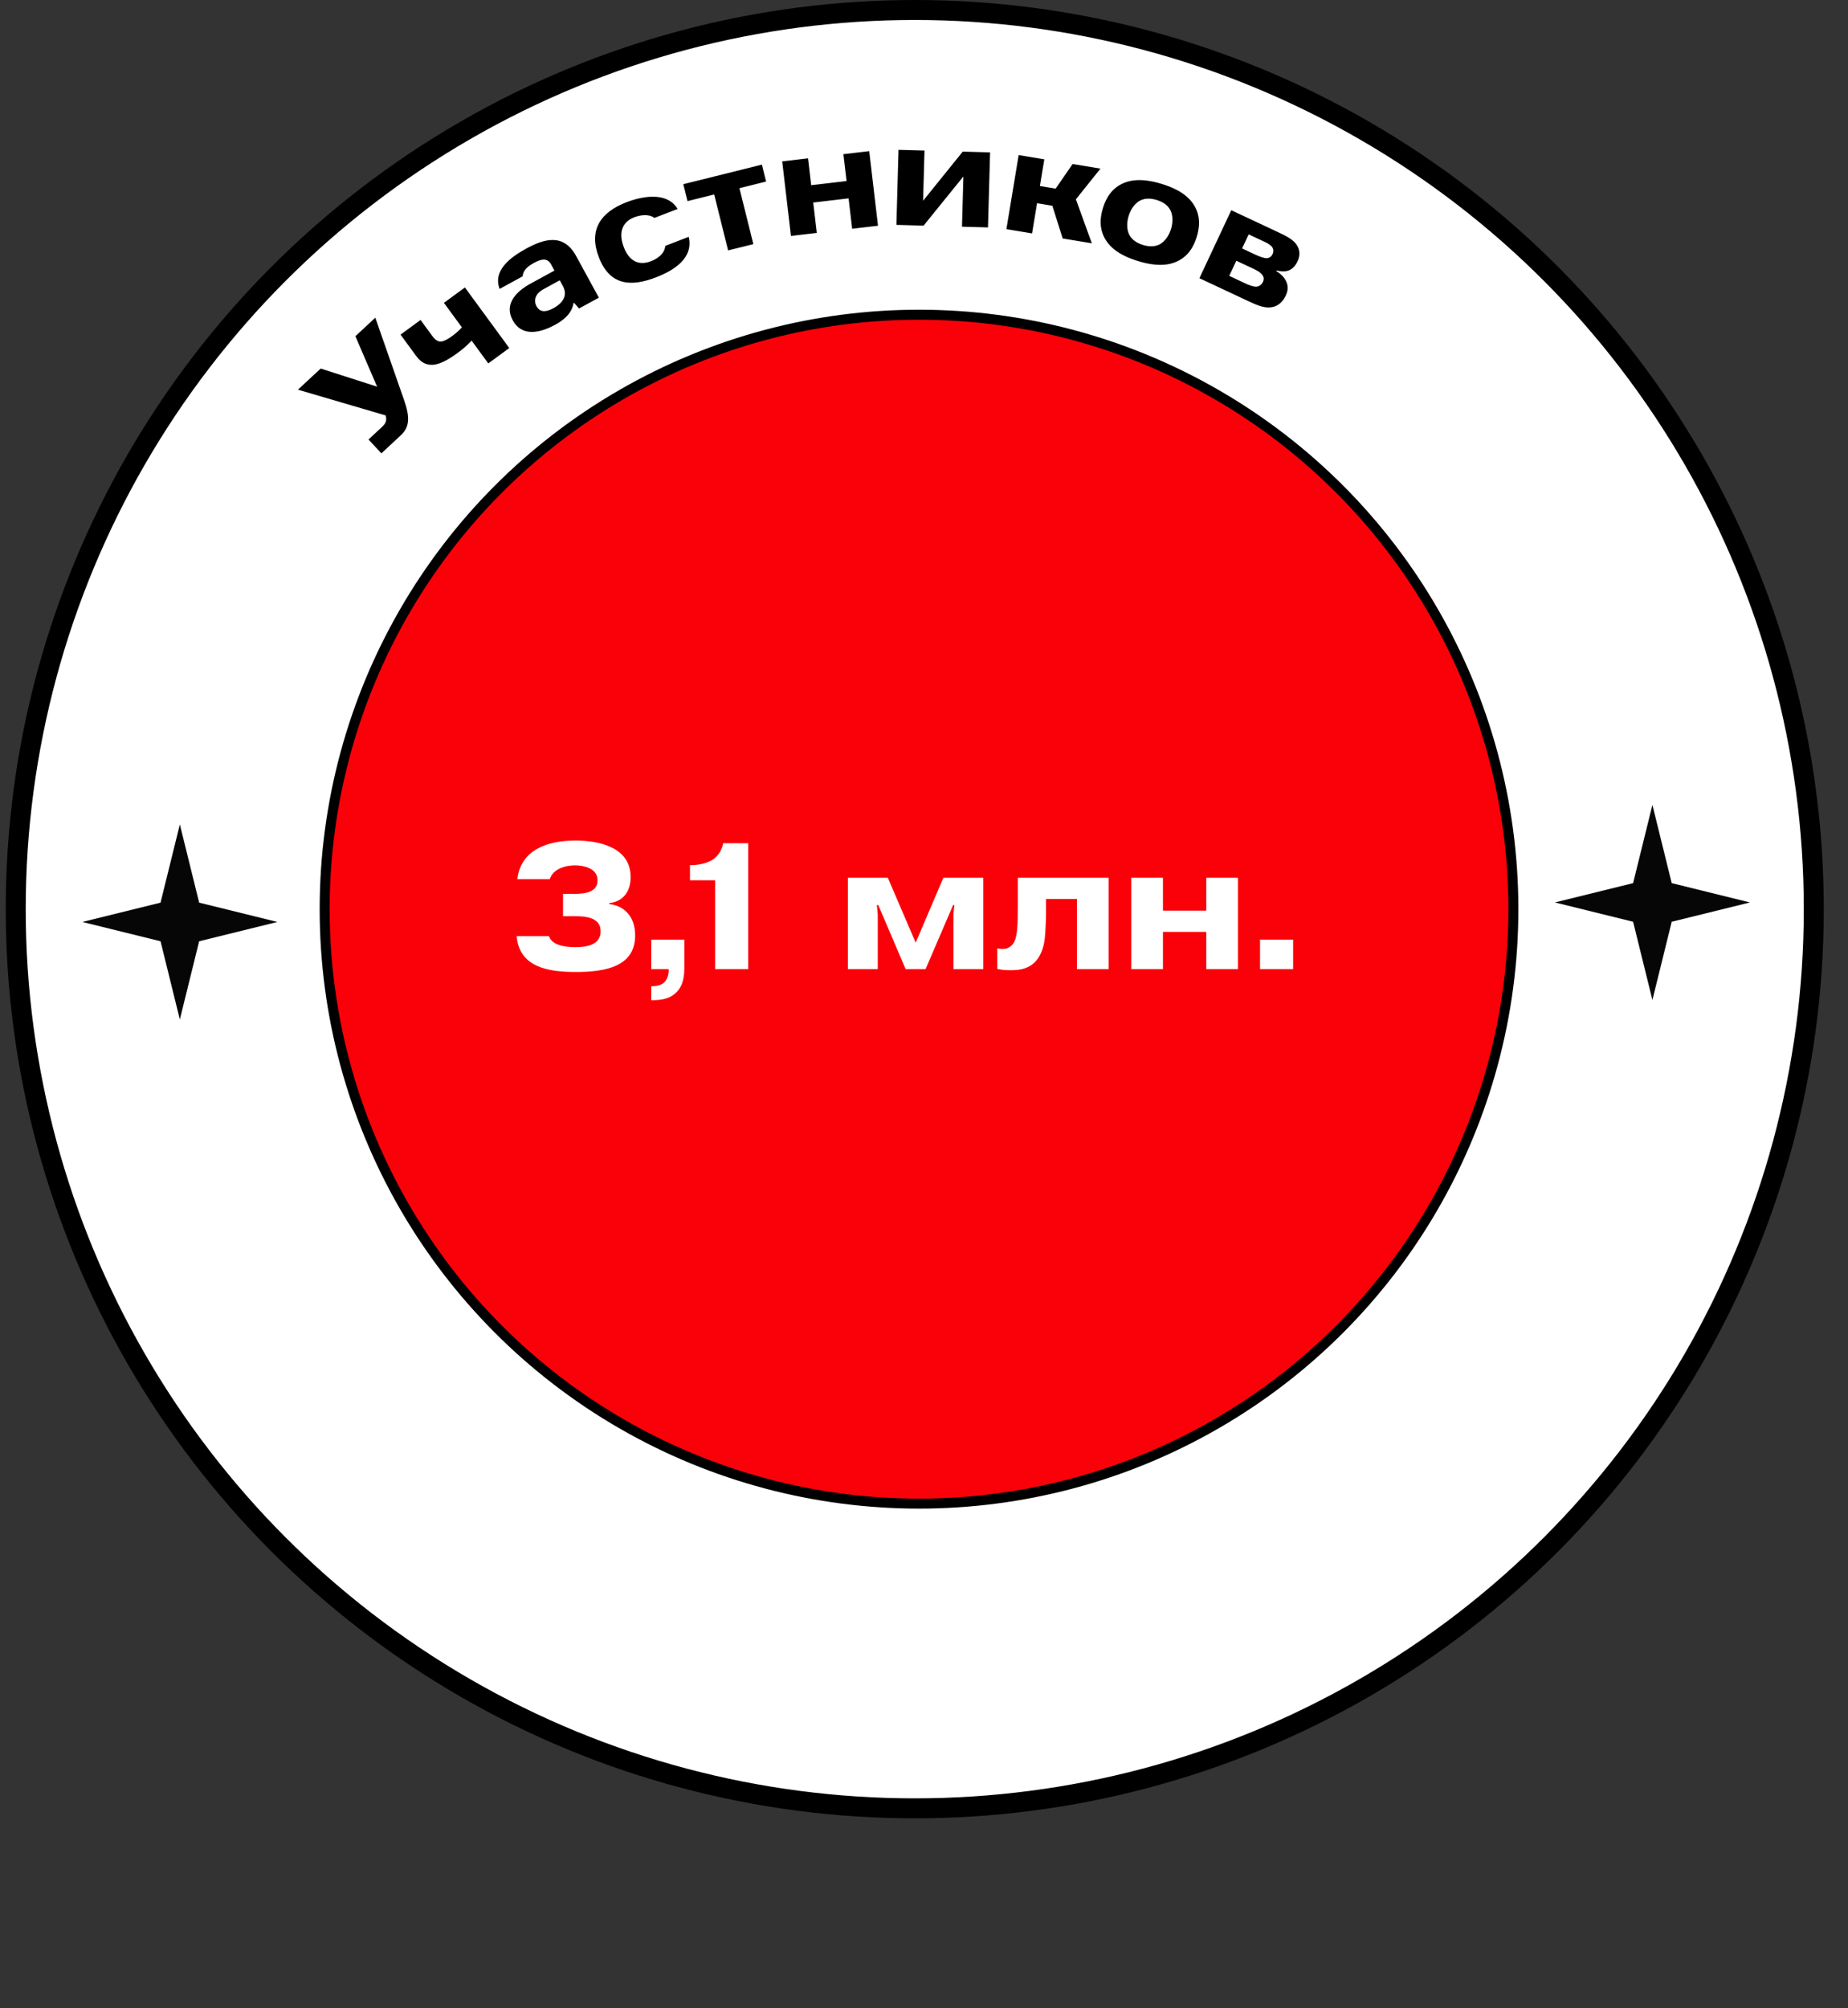 <?xml version="1.0" encoding="UTF-8"?> <svg xmlns="http://www.w3.org/2000/svg" width="185" height="201" viewBox="0 0 185 201" fill="none"><rect x="0" y="0" width="185" height="201" fill="#333333" stroke="none"/><circle cx="91.575" cy="91" r="90" fill="white" stroke="black" stroke-width="2"></circle><path d="M38.223 42.751C38.635 42.368 38.739 42.089 38.611 41.582L29.827 39.004L32.101 36.888L37.751 38.703L35.578 33.653L37.571 31.799L40.427 39.972C41.044 41.722 41.04 42.716 40.119 43.573L38.181 45.377L36.891 43.99L38.223 42.751ZM40.097 33.494L42.102 32.025L43.264 33.613C43.404 33.804 43.661 34.129 44.013 34.184C44.199 34.212 44.557 34.151 45.25 33.644C45.655 33.347 45.987 33.049 46.242 32.771L44.441 30.312L46.542 28.774L50.982 34.837L48.882 36.375L47.212 34.096C46.769 34.567 46.353 34.926 45.816 35.32C44.826 36.045 43.849 36.614 42.977 36.501C42.262 36.401 41.889 35.941 41.583 35.523L40.097 33.494ZM56.348 28.627L56.036 28.056L54.387 28.957C53.647 29.361 53.367 30.02 53.714 30.657C54.111 31.384 54.819 31.166 55.39 30.854C56.506 30.244 56.802 29.458 56.348 28.627ZM52.327 27.655L50.016 28.918C49.328 27.102 51.034 25.782 52.67 24.888C54.449 23.916 56.406 23.302 57.675 25.626L59.952 29.794L57.966 30.879L57.469 30.308L57.417 30.336C57.233 31.482 56.244 32.14 55.569 32.509C53.92 33.41 52.202 33.658 51.329 32.061C50.421 30.399 51.739 29.14 53.102 28.395L55.504 27.082L55.163 26.459C54.795 25.784 54.177 25.919 53.45 26.316C52.853 26.643 52.339 27.059 52.327 27.655ZM67.837 20.914L65.504 21.814C64.955 21.376 64.063 21.53 63.497 21.748C62.158 22.265 61.946 23.441 62.446 24.738C62.968 26.091 63.893 26.638 65.176 26.143C65.867 25.877 66.54 25.363 66.599 24.611L68.946 23.706C69.447 25.827 67.481 27.061 65.687 27.754C63.189 28.718 61.058 28.62 59.95 25.749C58.907 23.044 60.088 21.256 62.71 20.244C64.242 19.653 66.771 19.137 67.837 20.914ZM71.496 19.465L68.826 20.13L68.404 18.436L76.272 16.478L76.693 18.172L74.023 18.837L75.417 24.435L72.89 25.064L71.496 19.465ZM81.41 20.271L81.767 23.312L79.181 23.616L78.305 16.152L80.891 15.848L81.206 18.537L84.747 18.121L84.431 15.432L87.017 15.129L87.894 22.593L85.308 22.897L84.951 19.855L81.41 20.271ZM92.409 20.096L96.379 15.175L99.115 15.251L98.906 22.763L96.303 22.691L96.443 17.663L92.458 22.584L89.737 22.508L89.947 14.995L92.549 15.068L92.409 20.096ZM104.544 15.948L104.102 18.619L105.679 18.88L107.376 16.416L110.164 16.878L107.706 19.95L109.302 24.353L106.383 23.87L105.35 20.595L103.818 20.341L103.318 23.362L100.749 22.937L101.976 15.523L104.544 15.948ZM115.794 20.018C115.342 19.88 114.693 19.775 114.102 20.089C113.618 20.359 113.201 20.912 112.985 21.62C112.769 22.327 112.805 23.019 113.057 23.513C113.371 24.104 113.968 24.379 114.421 24.518C114.873 24.656 115.522 24.761 116.113 24.447C116.597 24.177 117.014 23.623 117.23 22.916C117.446 22.208 117.41 21.517 117.158 21.022C116.844 20.431 116.247 20.156 115.794 20.018ZM119.805 23.702C119.516 24.65 118.958 25.717 117.67 26.237C116.364 26.766 114.862 26.416 113.928 26.131C112.994 25.846 111.553 25.297 110.765 24.129C109.987 22.978 110.12 21.782 110.41 20.834C110.699 19.886 111.257 18.819 112.545 18.299C113.851 17.77 115.353 18.12 116.287 18.405C117.221 18.69 118.662 19.238 119.45 20.407C120.228 21.557 120.095 22.754 119.805 23.702ZM123.766 26.098L123.056 27.612L124.757 28.409C124.958 28.503 125.453 28.703 125.75 28.695C125.935 28.684 126.251 28.603 126.433 28.215C126.59 27.88 126.491 27.638 126.274 27.405C126.097 27.224 125.842 27.072 125.44 26.883L123.766 26.098ZM125.003 23.459L124.343 24.866L125.71 25.506C125.977 25.632 126.566 25.875 126.843 25.842C126.962 25.832 127.232 25.779 127.389 25.444C127.552 25.096 127.427 24.841 127.351 24.724C127.331 24.698 127.173 24.477 126.637 24.226L125.003 23.459ZM123.261 21.041L128.043 23.284C128.833 23.654 129.457 23.996 129.787 24.477C130.11 24.939 130.203 25.506 129.896 26.162C129.619 26.751 129.228 26.993 128.972 27.085C128.618 27.213 128.121 27.16 127.801 27.075L127.769 27.142C128.185 27.37 128.586 27.77 128.776 28.202C128.994 28.713 128.912 29.165 128.718 29.58C128.385 30.29 127.909 30.573 127.6 30.674C126.741 30.974 125.817 30.54 124.986 30.151L120.07 27.846L123.261 21.041Z" fill="black"></path><circle cx="92.001" cy="91" r="59.5" fill="#FA0109" stroke="black"></circle><path d="M165.42 80.564L167.353 88.394L175.183 90.327L167.353 92.26L165.42 100.09L163.487 92.26L155.657 90.327L163.487 88.394L165.42 80.564Z" fill="#060606"></path><path d="M18.004 82.518L19.937 90.347L27.767 92.28L19.937 94.213L18.004 102.043L16.071 94.213L8.241 92.28L16.071 90.347L18.004 82.518Z" fill="#060606"></path><path d="M51.721 93.706H54.961C55.231 94.57 56.437 94.804 57.607 94.804C58.669 94.804 60.127 94.606 60.127 93.22C60.127 91.582 58.093 91.708 57.049 91.708H56.365V89.476H57.067C58.093 89.476 59.821 89.512 59.821 88.126C59.821 86.848 58.345 86.614 57.553 86.614C56.599 86.614 55.375 86.956 55.033 88H51.793C52.135 84.994 54.907 84.13 57.607 84.13C59.929 84.13 63.133 84.778 63.133 87.784C63.133 89.296 62.323 90.25 60.991 90.394V90.484C62.521 90.664 63.583 91.762 63.583 93.634C63.583 96.73 60.649 97.288 57.643 97.288C54.835 97.288 51.991 96.802 51.721 93.706ZM65.196 97V94.048H68.508V96.73C68.508 97.504 68.472 98.548 67.734 99.304C67.122 99.934 66.294 100.114 65.25 100.114H65.196V98.71H65.304C65.862 98.71 66.294 98.548 66.528 98.296C66.816 98.008 66.978 97.468 66.942 97H65.196ZM69.073 88.108V86.596H69.181C69.991 86.596 70.909 86.362 71.413 86.002C71.791 85.732 72.241 85.21 72.403 84.4H74.905V97H71.593V88.108H69.073ZM90.66 97L87.924 90.592H87.78L87.87 91.51V97H84.882V87.856H88.878L91.668 94.354L94.44 87.856H98.436V97H95.448V91.51L95.538 90.592H95.412L92.658 97H90.66ZM99.838 96.982V94.912C100 94.966 100.162 94.984 100.36 94.984C100.702 94.984 100.99 94.894 101.26 94.642C101.674 94.246 101.764 93.616 101.818 93.076C101.89 92.32 101.89 91.528 101.89 90.718V87.856H110.98V97H107.812V89.98H104.716V91.348C104.716 91.924 104.662 93.328 104.59 93.94C104.518 94.552 104.302 95.614 103.582 96.316C102.79 97.09 101.8 97.108 101.116 97.108C100.666 97.108 100.324 97.09 99.838 96.982ZM116.421 93.274V97H113.253V87.856H116.421V91.15H120.759V87.856H123.927V97H120.759V93.274H116.421ZM126.139 97V94.048H129.451V97H126.139Z" fill="white"></path></svg> 